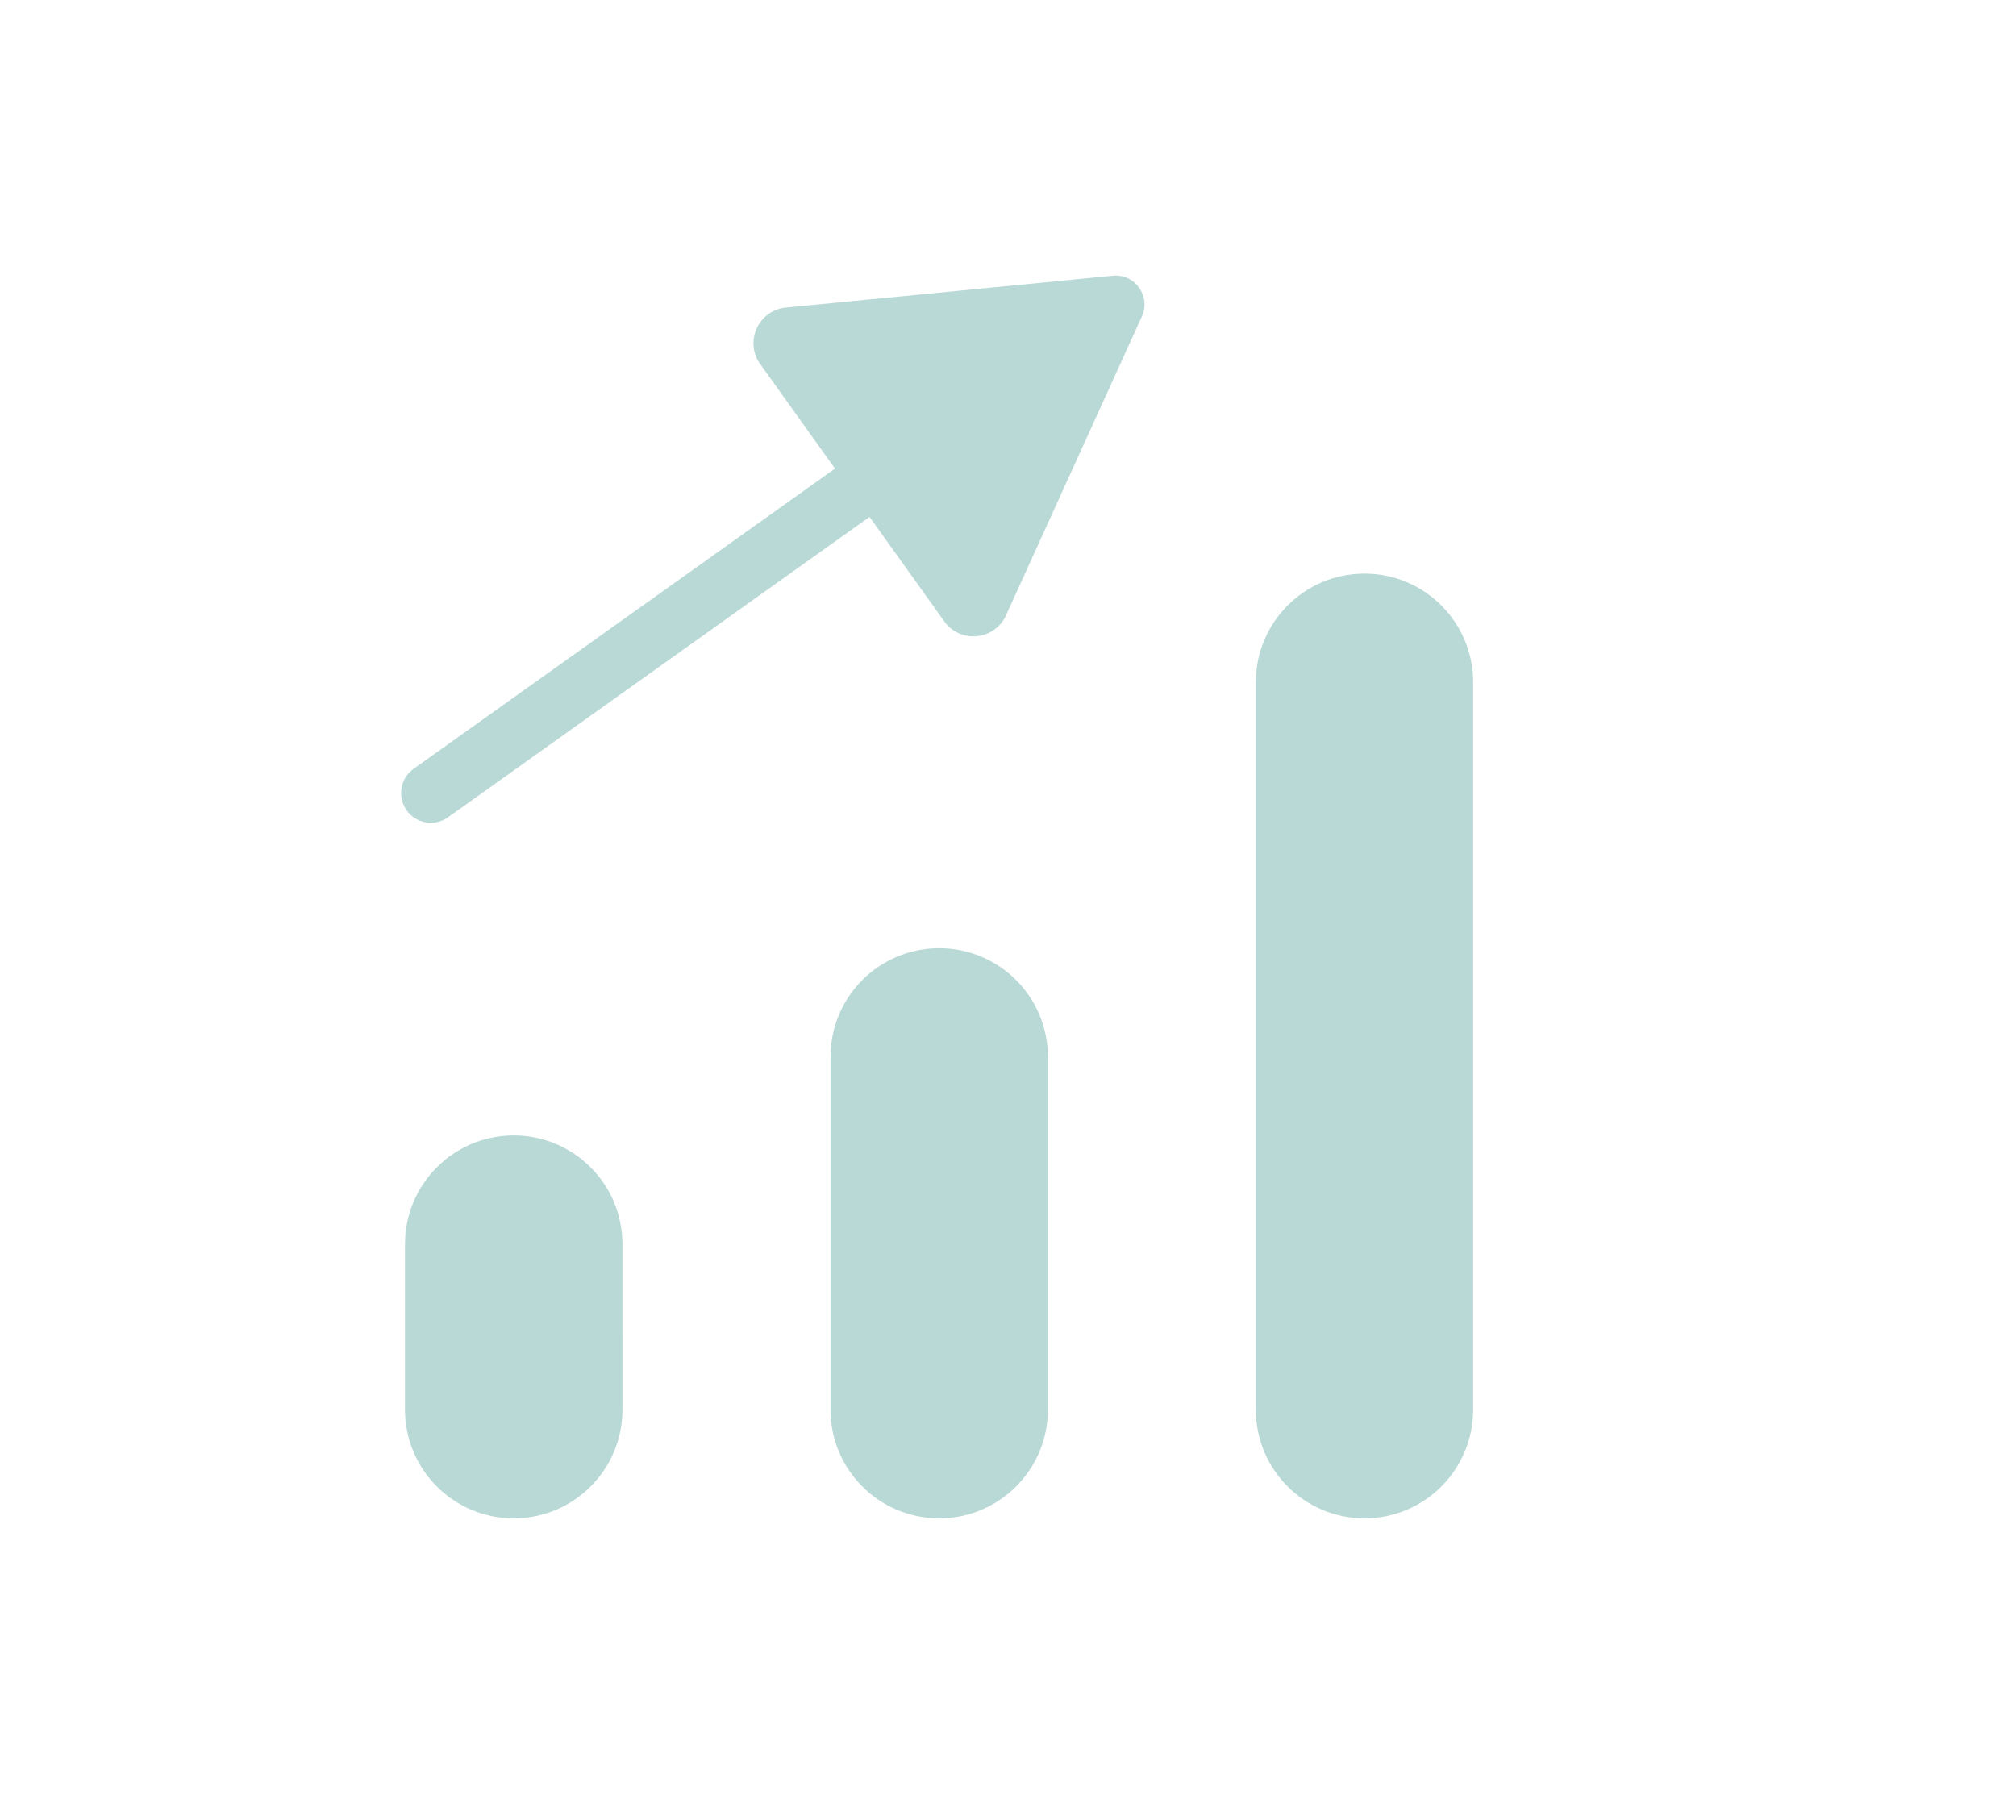 <?xml version="1.0" encoding="UTF-8"?> <svg xmlns="http://www.w3.org/2000/svg" xmlns:xlink="http://www.w3.org/1999/xlink" id="Ebene_1" version="1.1" viewBox="0 0 101.975 92.074"><defs><style> .st0 { fill: none; } .st1 { clip-path: url(#clippath-1); } .st2 { fill: #b9d9d6; } .st3 { clip-path: url(#clippath); } </style><clipPath id="clippath"><rect class="st0" x="20.289" y="13.941" width="54.227" height="62.863"></rect></clipPath><clipPath id="clippath-1"><rect class="st0" x="20.289" y="13.941" width="54.227" height="62.863"></rect></clipPath></defs><g class="st3"><path class="st2" d="M47.507,47.964h0c-3.037,0-5.498,2.462-5.498,5.498v17.843c0,3.037,2.461,5.499,5.498,5.499s5.499-2.462,5.499-5.499v-17.843c0-3.036-2.462-5.498-5.499-5.498"></path><path class="st2" d="M52.678,19.927c.686-1.508-.095-2.601-1.744-2.441l-6.843.666c-1.1.107-1.47.922-.828,1.821l3.416,4.778c1.285,1.797,3.068,1.624,3.982-.387l2.017-4.437Z"></path></g><polygon class="st2" points="42.623 23.427 42.623 23.427 42.236 23.702 43.984 26.146 44.371 25.87 42.623 23.427"></polygon><g class="st1"><path class="st2" d="M25.985,57.436h0c-3.037,0-5.499,2.462-5.499,5.499v8.369c0,3.038,2.462,5.5,5.499,5.5h.002c3.037,0,5.499-2.463,5.499-5.501l-.002-8.369c-.001-3.037-2.462-5.498-5.499-5.498"></path><path class="st2" d="M47.765,31.432l-3.781-5.286-21.317,15.193c-.675.483-1.615.327-2.098-.349-.482-.675-.326-1.614.349-2.097l21.318-15.19-3.783-5.289c-.811-1.133-.091-2.72,1.297-2.855l16.543-1.611c1.117-.108,1.932,1.032,1.468,2.054l-6.875,15.126c-.577,1.268-2.31,1.437-3.121.304"></path><path class="st2" d="M69.02,29.016h0c-3.035,0-5.496,2.461-5.496,5.496v36.796c0,3.035,2.461,5.496,5.496,5.496s5.497-2.461,5.497-5.496v-36.796c0-3.035-2.461-5.496-5.497-5.496"></path></g></svg> 